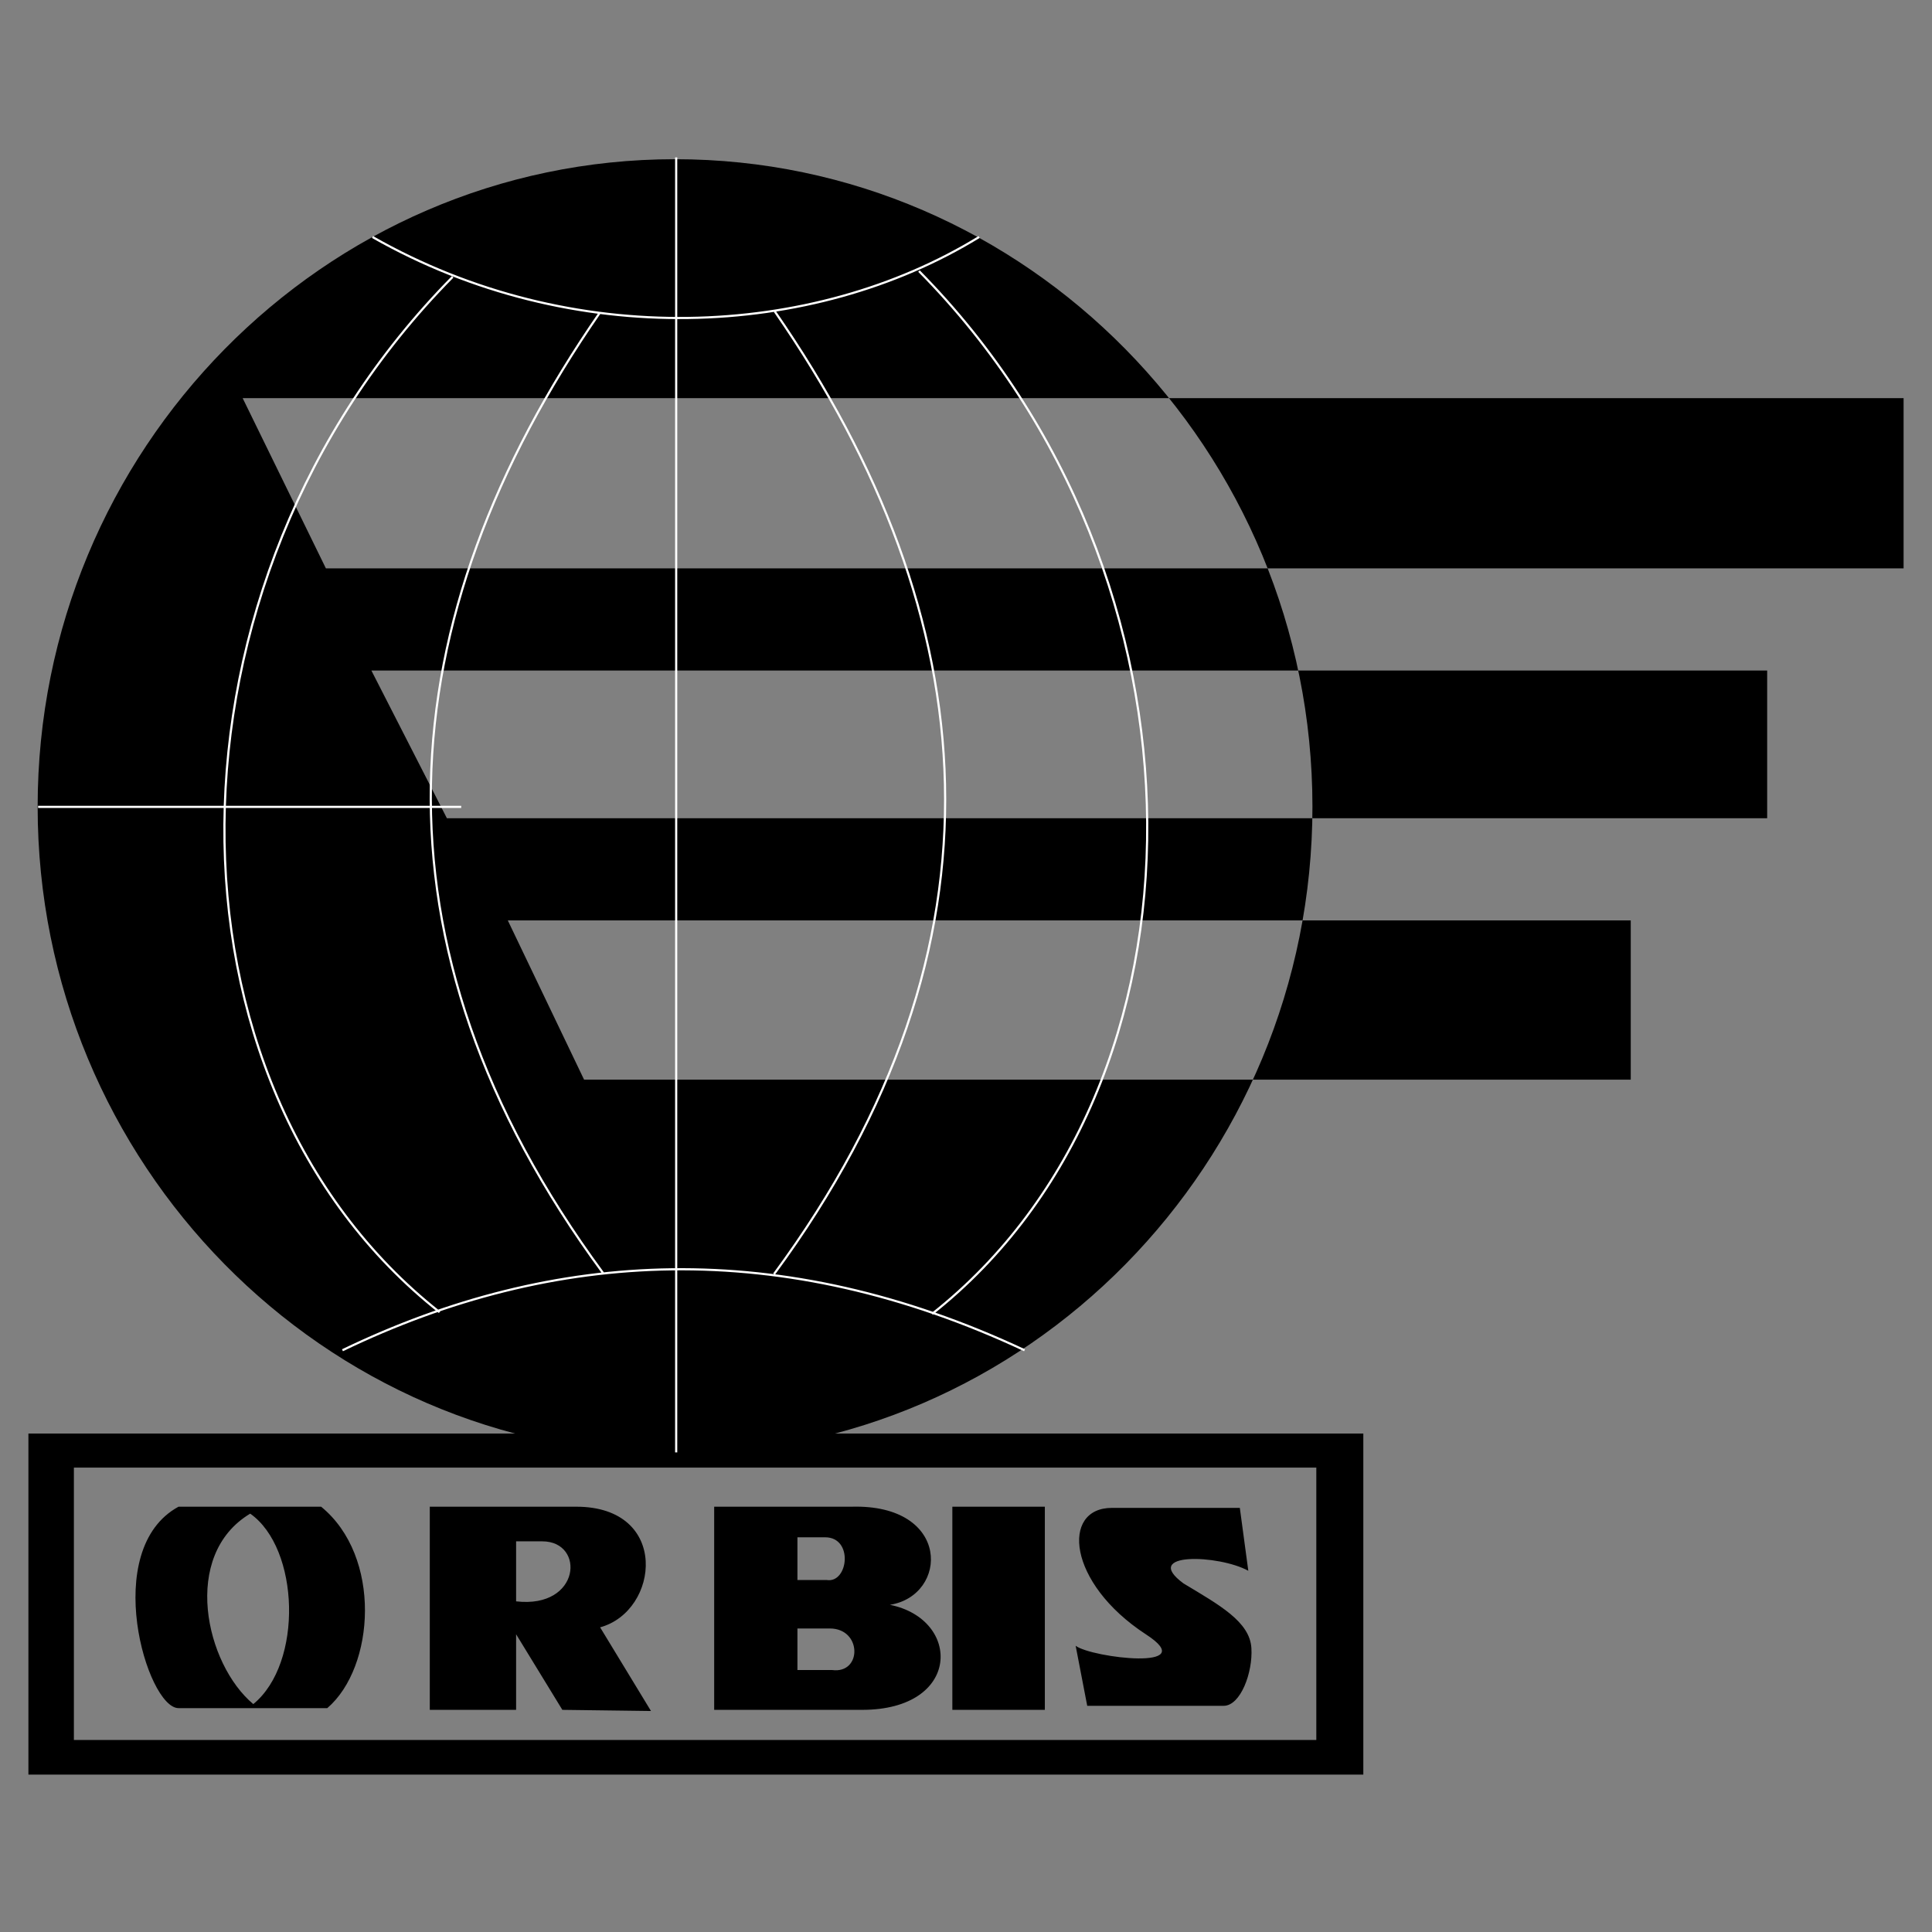 <svg xmlns="http://www.w3.org/2000/svg" width="2500" height="2500" viewBox="0 0 192.756 192.756"><rect x="0" y="0" width="192.756" height="192.756" fill="#808080" stroke="none"/><path fill-rule="evenodd" clip-rule="evenodd" fill="#fff" fill-opacity="0" d="M0 0h192.756v192.756H0V0z"/><path d="M32.515 56.707L24.21 39.721h165.711v16.985H32.515v.001zm12.073 24.93h131.723v-14.74H37.052l7.536 14.74zm13.687 26.082H162.7V91.828H50.663l7.612 15.891zm9.074-91.835c-35.064 0-63.593 29.019-63.593 64.602 0 35.583 28.528 64.602 63.593 64.602 35.065 0 63.594-29.02 63.594-64.602-.001-35.583-28.529-64.602-63.594-64.602z" fill-rule="evenodd" clip-rule="evenodd"/><path fill="none" stroke="#fff" stroke-width=".216" stroke-miterlimit="2.613" d="M3.801 80.503h42.216"/><path d="M24.963 151.016c-6.92 4.146-4.46 15.027.308 19.002 4.998-4.088 4.614-15.547-.308-19.002zm7.075-.692c6.075 4.953 5.383 16.008.616 20.096H17.812c-3.152 0-7.843-15.834 0-20.096h14.226zm10.842 0h14.61c9.381 0 8.305 10.422 2.384 12.035l5.075 8.348-8.843-.115-4.614-7.541v-3.283c6.459.748 6.921-5.988 2.615-5.988h-2.615v16.812H42.88v-20.268zm36.68 3.053v4.262h2.922c2.153.344 2.691-4.262-.154-4.262H79.56zm0 13.242h3.46c2.999.404 2.999-4.145-.23-4.145h-3.23v4.145zm-8.306-16.295h13.688c9.996-.287 9.688 8.867 3.845 9.789 7.151 1.439 7.151 10.479-2.769 10.479H71.254v-20.268zm23.762 0h9.228v20.268h-9.228v-20.268zm12.303 13.877c1.614 1.209 12.688 2.533 6.997-1.15-7.844-5.125-8.458-12.609-3.384-12.609h12.766l.846 6.275c-2.922-1.613-10.766-1.9-6.46 1.266 3.538 2.131 6.613 3.801 6.768 6.449.153 2.418-1.077 5.758-2.769 5.758h-13.61l-1.154-5.989z" fill-rule="evenodd" clip-rule="evenodd"/><path d="M2.835 143.025h133.184v34.027H2.835v-34.027zm4.537 3.397h123.957V173.6H7.372v-27.178z" fill-rule="evenodd" clip-rule="evenodd"/><path d="M67.463 15.703v129.204M37.167 23.648c19.916 11.343 43.908 10.191 60.517 0M34.168 134.715c21.146-10.191 43.83-11.344 68.053 0M45.164 27.621c-30.22 30.574-30.066 80.607-1.307 103.293M91.686 27.045c30.221 30.573 30.066 81.357 1.308 104.042M60.158 127c-24.222-32.877-21.454-65.236-.308-95.809m17.379 95.922c24.222-32.875 21.223-65.464.076-96.038" fill="none" stroke="#fff" stroke-width=".216" stroke-miterlimit="2.613"/></svg>
